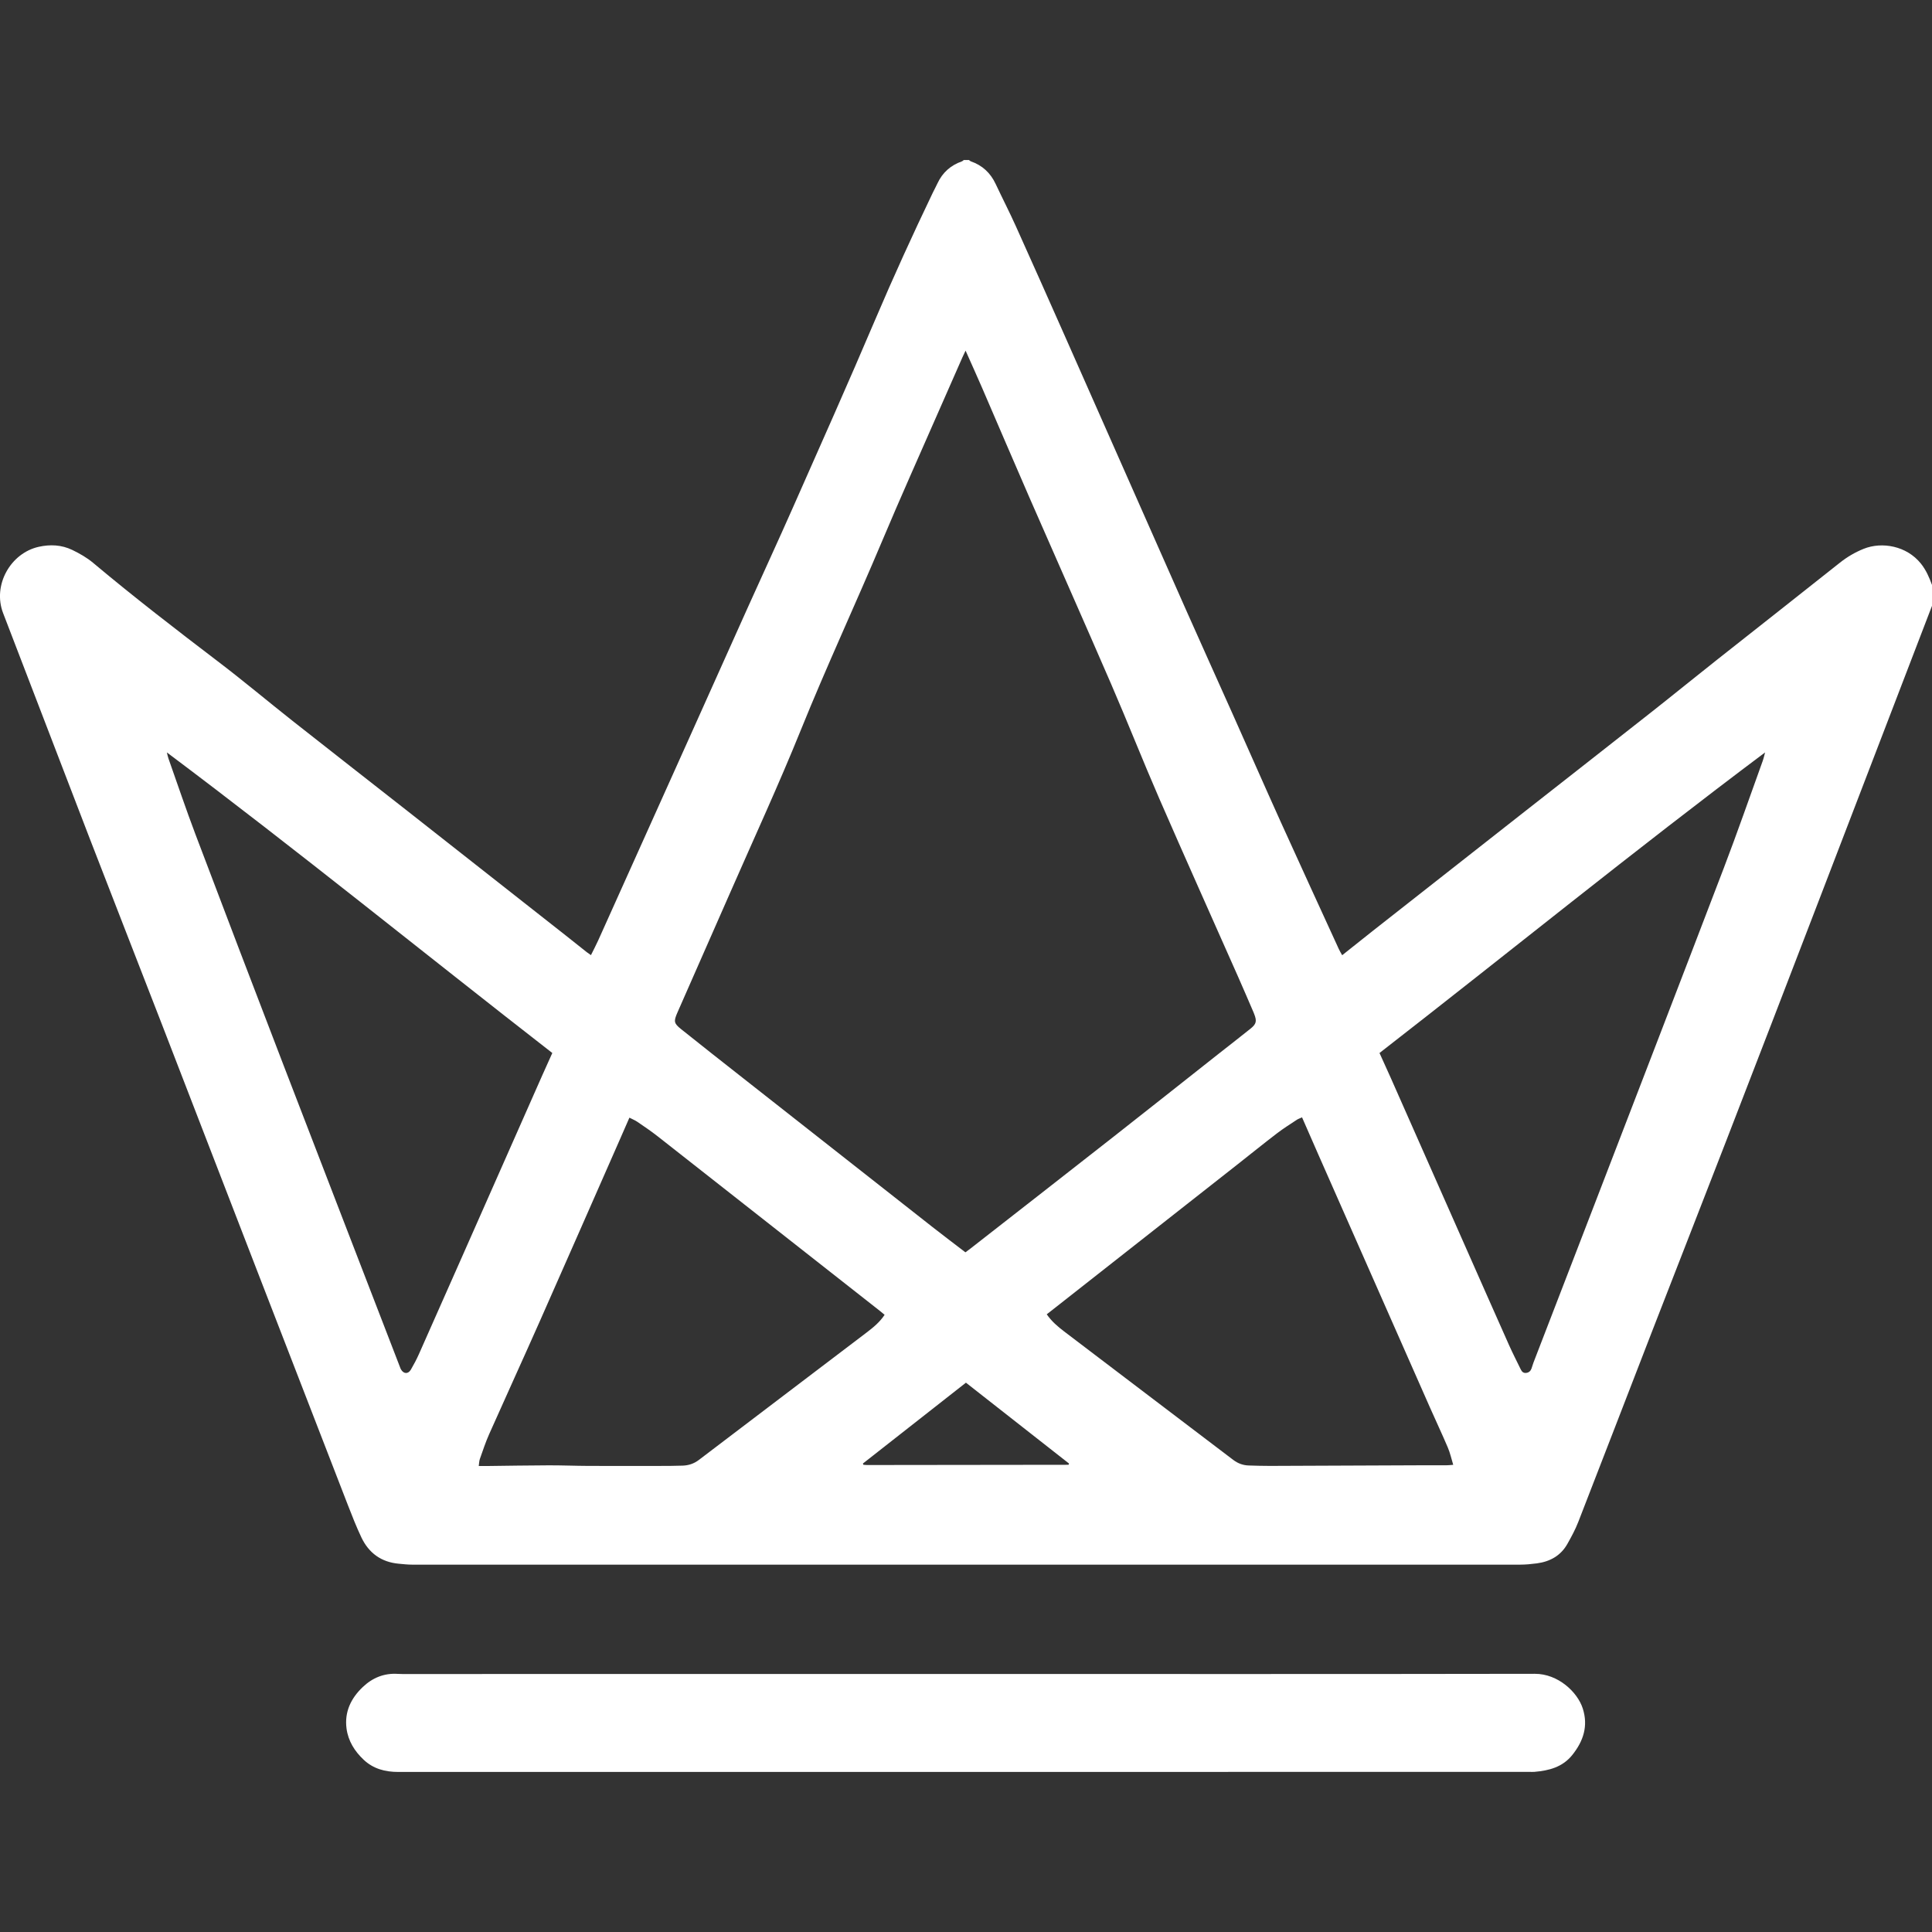<?xml version="1.0" encoding="utf-8"?>
<!-- Generator: Adobe Illustrator 22.0.0, SVG Export Plug-In . SVG Version: 6.00 Build 0)  -->
<svg version="1.1" id="Camada_1" xmlns="http://www.w3.org/2000/svg" xmlns:xlink="http://www.w3.org/1999/xlink" x="0px" y="0px"
	 width="64px" height="64px" viewBox="0 0 64 64" enable-background="new 0 0 64 64" xml:space="preserve">
<rect x="0" y="0" width="64" height="64" fill="#333333" stroke="none"/>
<g>
	<g>
		<path fill="#FFFFFF" d="M64,20.069c-1.256,3.271-2.51,6.543-3.768,9.813c-1.013,2.636-2.027,5.272-3.047,7.905
			c-0.82,2.119-1.65,4.234-2.472,6.352c-0.811,2.092-1.616,4.186-2.43,6.276c-0.098,0.252-0.229,0.494-0.362,0.73
			c-0.221,0.392-0.578,0.586-1.013,0.644c-0.184,0.024-0.371,0.042-0.556,0.042c-12.232,0.002-24.464,0.002-36.696,0
			c-0.15,0-0.3-0.017-0.449-0.031c-0.58-0.053-0.992-0.356-1.237-0.874c-0.165-0.349-0.307-0.71-0.447-1.071
			c-0.999-2.573-1.995-5.146-2.99-7.72c-1.055-2.727-2.106-5.456-3.162-8.183c-0.797-2.059-1.603-4.114-2.398-6.173
			c-0.96-2.487-1.909-4.979-2.869-7.466c-0.358-0.928,0.244-1.99,1.178-2.199c0.377-0.084,0.754-0.069,1.113,0.104
			c0.246,0.119,0.48,0.252,0.692,0.429c1.357,1.139,2.761,2.219,4.17,3.293c0.827,0.63,1.623,1.3,2.439,1.944
			c1.261,0.995,2.528,1.982,3.792,2.974c1.748,1.373,3.495,2.748,5.242,4.122c0.237,0.186,0.471,0.375,0.708,0.562
			c0.038,0.03,0.079,0.056,0.138,0.098c0.085-0.172,0.168-0.329,0.241-0.49c1.012-2.248,2.024-4.497,3.034-6.746
			c0.637-1.419,1.272-2.839,1.91-4.257c0.5-1.111,1.011-2.217,1.504-3.331c0.916-2.072,1.84-4.14,2.726-6.224
			c0.604-1.419,1.243-2.82,1.91-4.21c0.05-0.103,0.106-0.204,0.154-0.308c0.166-0.357,0.436-0.598,0.807-0.728
			c0.024-0.008,0.043-0.03,0.065-0.045c0.057,0,0.115,0,0.172,0c0.021,0.015,0.041,0.037,0.065,0.045
			c0.379,0.132,0.647,0.383,0.818,0.747c0.219,0.467,0.456,0.926,0.668,1.397c0.551,1.221,1.095,2.446,1.638,3.671
			c1.332,3.007,2.659,6.016,3.992,9.023c0.511,1.153,1.032,2.301,1.546,3.453c0.538,1.204,1.067,2.411,1.61,3.612
			c0.632,1.397,1.274,2.79,1.912,4.185c0.031,0.068,0.071,0.133,0.113,0.209c0.356-0.283,0.691-0.552,1.029-0.818
			c1.68-1.32,3.36-2.64,5.04-3.959c1.393-1.093,2.788-2.184,4.179-3.28c0.721-0.568,1.432-1.148,2.152-1.717
			c1.36-1.076,2.726-2.146,4.084-3.226c0.245-0.195,0.508-0.349,0.795-0.464c0.6-0.24,1.416-0.1,1.89,0.488
			c0.173,0.215,0.278,0.459,0.371,0.712C64,19.61,64,19.839,64,20.069z M31.981,41.485c0.066-0.049,0.113-0.083,0.158-0.118
			c1.571-1.227,3.143-2.452,4.711-3.682c1.162-0.912,2.319-1.83,3.478-2.745c0.366-0.289,0.735-0.573,1.098-0.865
			c0.195-0.156,0.212-0.251,0.12-0.487c-0.008-0.02-0.015-0.04-0.024-0.06c-0.168-0.388-0.333-0.777-0.505-1.164
			c-0.873-1.973-1.757-3.94-2.618-5.918c-0.546-1.255-1.047-2.53-1.591-3.786c-0.894-2.065-1.808-4.121-2.709-6.183
			c-0.528-1.208-1.043-2.422-1.567-3.632c-0.173-0.4-0.354-0.797-0.546-1.23c-0.045,0.094-0.076,0.157-0.104,0.221
			c-0.257,0.584-0.515,1.167-0.771,1.752c-0.632,1.444-1.278,2.882-1.889,4.334c-0.882,2.094-1.841,4.153-2.693,6.26
			c-0.733,1.813-1.554,3.591-2.339,5.383c-0.581,1.326-1.167,2.65-1.749,3.975c-0.129,0.295-0.12,0.358,0.122,0.552
			c0.677,0.542,1.359,1.078,2.041,1.614c2.096,1.649,4.193,3.298,6.291,4.945C31.25,40.93,31.611,41.201,31.981,41.485z
			 M45.698,34.882c0.13,0.288,0.253,0.555,0.372,0.823c0.809,1.828,1.617,3.656,2.426,5.485c0.499,1.127,0.996,2.255,1.498,3.38
			c0.12,0.268,0.255,0.529,0.383,0.793c0.037,0.077,0.087,0.128,0.183,0.116c0.089-0.012,0.142-0.063,0.172-0.142
			c0.025-0.067,0.042-0.137,0.068-0.204c0.673-1.745,1.347-3.489,2.019-5.234c1.429-3.711,2.861-7.421,4.281-11.136
			c0.45-1.178,0.864-2.37,1.292-3.556c0.033-0.092,0.053-0.188,0.079-0.282C54.148,28.165,49.968,31.564,45.698,34.882z
			 M5.528,24.925c0.017,0.067,0.029,0.136,0.052,0.201c0.296,0.838,0.58,1.68,0.894,2.511c0.956,2.527,1.92,5.051,2.889,7.572
			c1.291,3.358,2.589,6.713,3.884,10.07c0.01,0.027,0.019,0.054,0.033,0.079c0.087,0.158,0.24,0.168,0.33,0.014
			c0.097-0.167,0.189-0.339,0.267-0.515c0.461-1.034,0.918-2.07,1.376-3.105c0.901-2.039,1.802-4.077,2.704-6.116
			c0.11-0.248,0.222-0.494,0.339-0.754C14.031,31.566,9.85,28.166,5.528,24.925z M29.304,43.555
			c-0.054-0.045-0.101-0.086-0.151-0.125c-2.457-1.931-4.914-3.864-7.373-5.793c-0.214-0.168-0.44-0.32-0.665-0.474
			c-0.079-0.054-0.171-0.09-0.265-0.139c-0.107,0.244-0.201,0.461-0.296,0.677c-0.889,2.02-1.775,4.041-2.669,6.059
			c-0.554,1.251-1.124,2.496-1.68,3.746c-0.119,0.267-0.211,0.547-0.309,0.824c-0.024,0.069-0.024,0.146-0.037,0.234
			c0.1,0,0.171,0.001,0.242,0c0.695-0.008,1.39-0.021,2.085-0.023c0.43-0.001,0.86,0.017,1.289,0.019
			c0.782,0.003,1.563,0.002,2.345,0.001c0.264,0,0.529-0.001,0.793-0.01c0.196-0.007,0.374-0.064,0.537-0.188
			c1.848-1.407,3.7-2.809,5.549-4.215C28.923,43.977,29.141,43.802,29.304,43.555z M43.132,37.014
			c-0.074,0.034-0.128,0.05-0.174,0.081c-0.221,0.147-0.446,0.287-0.656,0.448c-0.438,0.335-0.867,0.683-1.301,1.024
			c-2.012,1.582-4.024,3.163-6.036,4.744c-0.095,0.074-0.19,0.148-0.29,0.227c0.162,0.236,0.366,0.407,0.575,0.567
			c1.865,1.42,3.734,2.835,5.6,4.254c0.155,0.118,0.324,0.181,0.515,0.187c0.236,0.007,0.472,0.015,0.708,0.014
			c1.627-0.006,3.255-0.014,4.882-0.02c0.323-0.001,0.645,0,0.968-0.001c0.062,0,0.124-0.008,0.217-0.015
			c-0.063-0.207-0.104-0.397-0.179-0.573c-0.188-0.442-0.393-0.876-0.587-1.315c-1.23-2.785-2.459-5.571-3.688-8.357
			C43.503,37.866,43.324,37.452,43.132,37.014z M28.585,48.481c0.005,0.014,0.01,0.027,0.015,0.041
			c0.041,0.003,0.081,0.009,0.122,0.009c2.223-0.002,4.446-0.005,6.669-0.008c0.005,0,0.011-0.007,0.014-0.013
			c0.003-0.006,0.004-0.013,0.007-0.029c-1.135-0.89-2.273-1.783-3.414-2.678C30.851,46.703,29.718,47.592,28.585,48.481z"/>
		<path fill="#FFFFFF" d="M31.993,55.453c6.284,0,12.568,0.005,18.851-0.006c0.771-0.001,1.411,0.605,1.586,1.145
			c0.188,0.581,0.023,1.084-0.345,1.543c-0.323,0.404-0.773,0.519-1.256,0.56c-0.05,0.004-0.1,0.001-0.151,0.001
			c-12.496,0-24.992,0-37.488,0.002c-0.434,0-0.825-0.104-1.144-0.405c-0.299-0.282-0.513-0.622-0.567-1.035
			c-0.071-0.547,0.145-0.997,0.533-1.368c0.325-0.311,0.714-0.472,1.172-0.44c0.107,0.007,0.215,0.004,0.323,0.004
			C19.669,55.453,25.831,55.453,31.993,55.453z"/>
	</g>
</g>
</svg>
